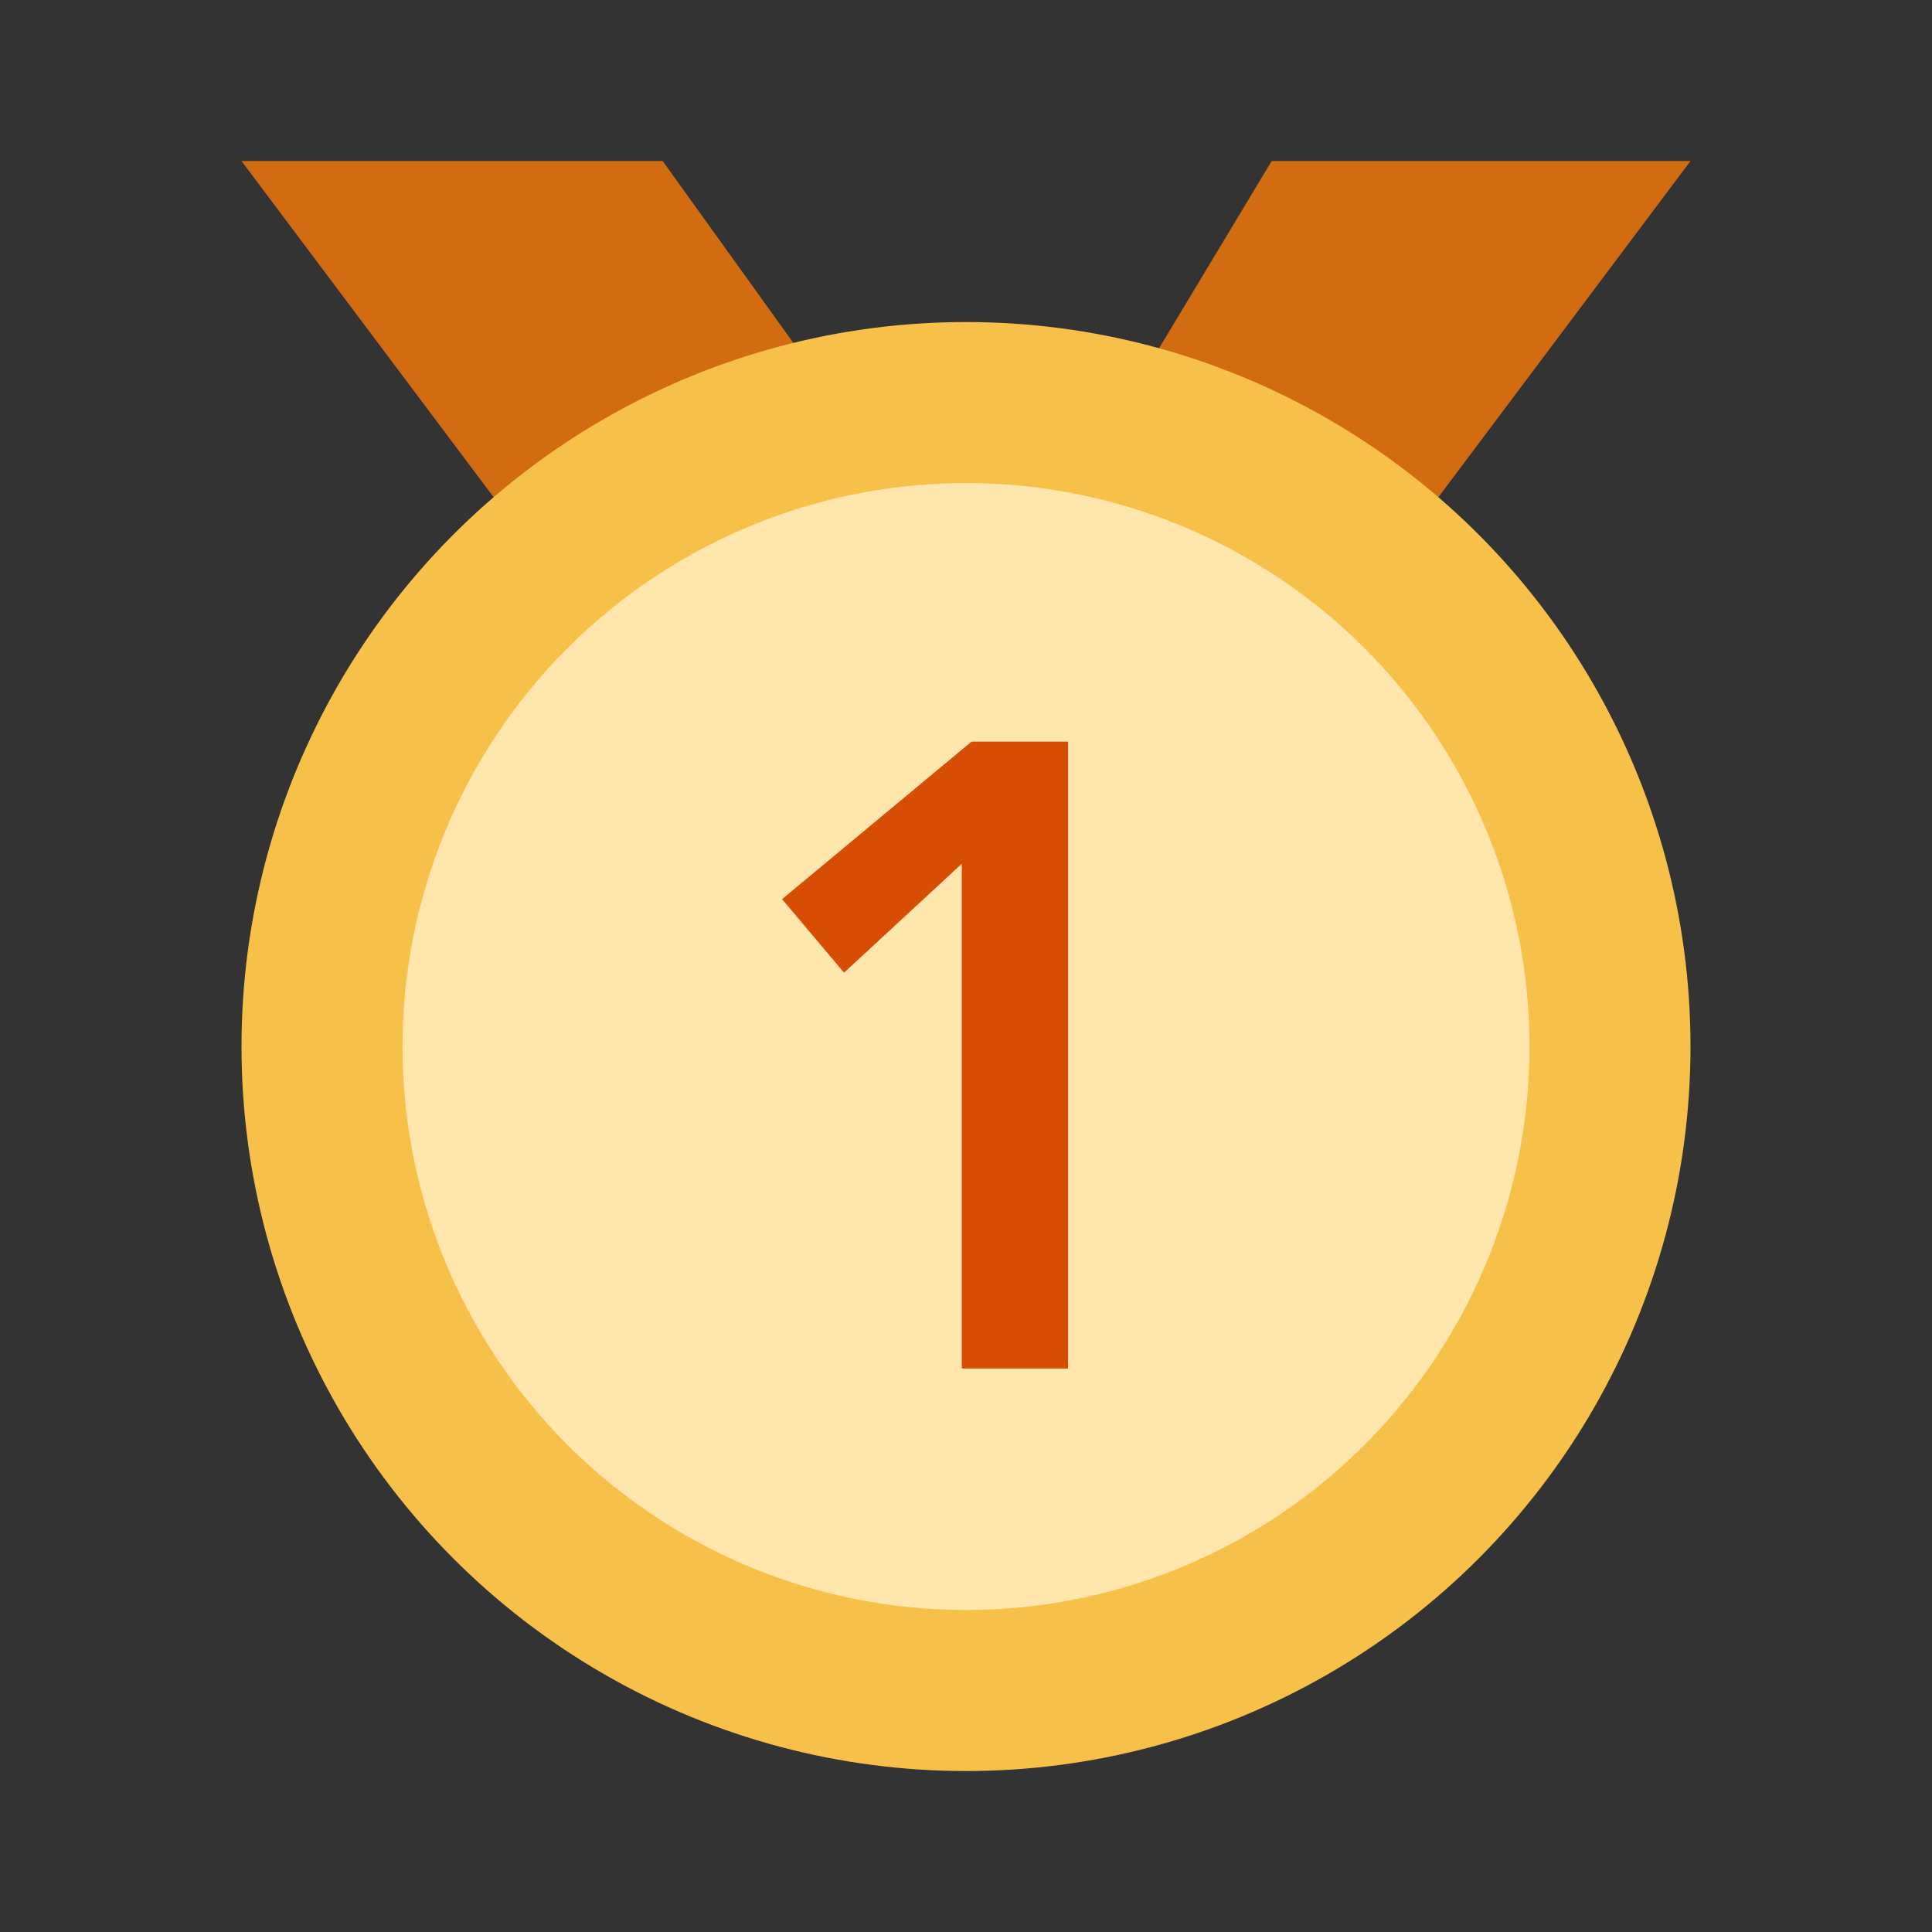 <svg xmlns="http://www.w3.org/2000/svg" width="1em" height="1em" viewBox="0 0 32 32"
     class="contribution-item-img__2-fih">
    <rect x="0" y="0" width="32" height="32" fill="#333333" stroke="none"/>
    <defs>
        <path id="rank1_svg__a" d="M13.69 20V9.616h-1.598l-3.139 2.61 1.027 1.218 1.95-1.804V20z"></path>
    </defs>
    <g fill="none" fill-rule="evenodd">
        <path d="M0 0h32v32H0z"></path>
        <g transform="translate(4 2.667)">
            <path fill="#D16C11" d="M0 0h6.976l5.49 7.642L17.063 0H24L12 16z"></path>
            <circle fill="#F7C049" cx="12" cy="14.667" r="12"></circle>
            <circle fill="#FEE6AD" cx="12" cy="14.667" r="9.333"></circle>
            <g fill-rule="nonzero">
                <use fill="#FFF" href="#rank1_svg__a"></use>
                <use fill="#D74D03" href="#rank1_svg__a"></use>
            </g>
        </g>
    </g>
</svg>